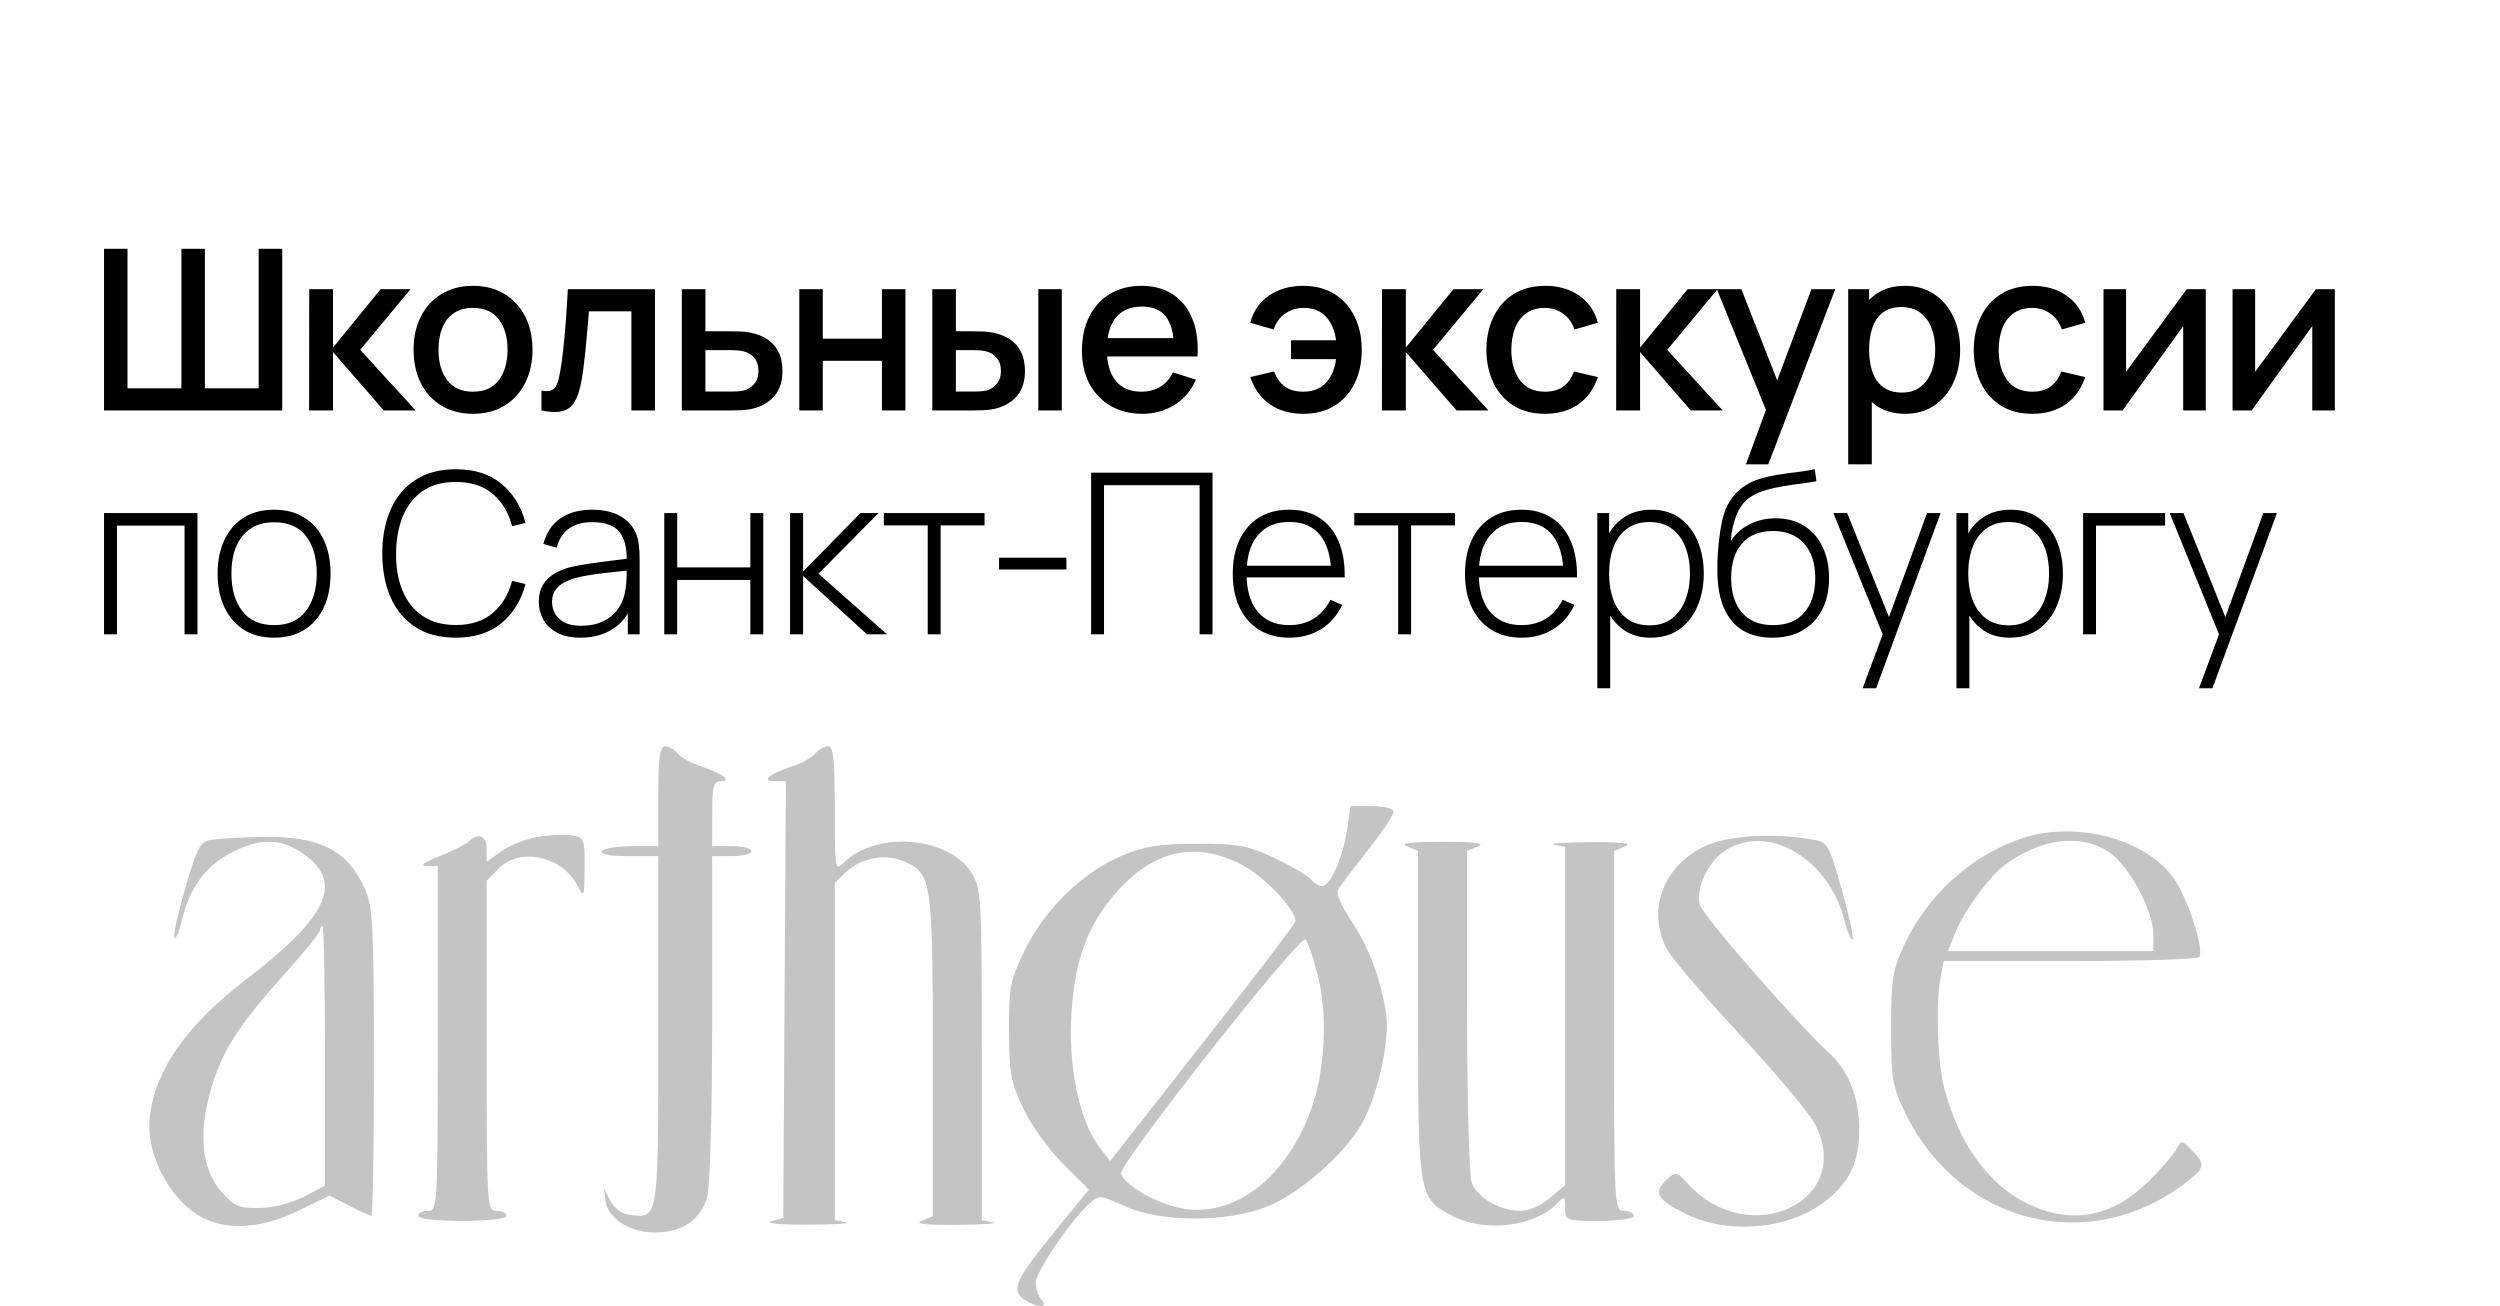 <?xml version="1.0" encoding="UTF-8"?> <svg xmlns="http://www.w3.org/2000/svg" width="67" height="35" viewBox="0 0 67 35" fill="none"><path d="M2.788 11V6.667H3.417V10.407H4.862V6.667H5.491V10.407H6.932V6.667H7.564V11H2.788ZM8.284 11L8.287 7.75H8.925V9.315L10.201 7.75H11.002L9.653 9.375L11.14 11H10.285L8.925 9.435V11H8.284ZM12.676 11.09C12.351 11.09 12.069 11.017 11.83 10.871C11.591 10.724 11.407 10.523 11.276 10.266C11.148 10.007 11.084 9.709 11.084 9.372C11.084 9.033 11.15 8.735 11.282 8.478C11.415 8.219 11.6 8.019 11.839 7.876C12.078 7.732 12.357 7.66 12.676 7.66C13.001 7.66 13.283 7.733 13.521 7.879C13.76 8.026 13.945 8.227 14.075 8.484C14.205 8.741 14.271 9.037 14.271 9.372C14.271 9.711 14.204 10.01 14.072 10.269C13.942 10.525 13.757 10.727 13.518 10.874C13.28 11.018 12.999 11.09 12.676 11.09ZM12.676 10.497C12.987 10.497 13.218 10.393 13.371 10.184C13.525 9.974 13.602 9.703 13.602 9.372C13.602 9.033 13.524 8.762 13.368 8.559C13.213 8.355 12.983 8.252 12.676 8.252C12.465 8.252 12.291 8.301 12.155 8.397C12.019 8.491 11.917 8.623 11.851 8.791C11.785 8.958 11.752 9.151 11.752 9.372C11.752 9.713 11.83 9.986 11.986 10.191C12.143 10.395 12.373 10.497 12.676 10.497ZM14.511 11V10.467C14.631 10.489 14.722 10.486 14.784 10.458C14.849 10.428 14.896 10.374 14.926 10.296C14.958 10.218 14.985 10.116 15.007 9.992C15.041 9.809 15.07 9.602 15.094 9.369C15.12 9.134 15.143 8.88 15.164 8.608C15.184 8.335 15.202 8.049 15.218 7.75H17.553V11H16.921V8.343H15.784C15.771 8.501 15.757 8.67 15.741 8.848C15.727 9.025 15.711 9.2 15.693 9.375C15.675 9.55 15.656 9.713 15.636 9.865C15.616 10.018 15.595 10.148 15.573 10.257C15.533 10.473 15.474 10.646 15.395 10.774C15.319 10.901 15.211 10.982 15.07 11.018C14.93 11.056 14.743 11.05 14.511 11ZM18.273 11V7.75H18.905V8.878H19.546C19.639 8.878 19.737 8.88 19.841 8.884C19.948 8.888 20.039 8.898 20.115 8.915C20.29 8.951 20.44 9.011 20.567 9.095C20.695 9.179 20.794 9.292 20.864 9.432C20.935 9.571 20.97 9.741 20.97 9.944C20.97 10.227 20.896 10.452 20.747 10.621C20.601 10.787 20.402 10.9 20.151 10.958C20.071 10.976 19.976 10.988 19.865 10.994C19.757 10.998 19.658 11 19.567 11H18.273ZM18.905 10.494H19.604C19.654 10.494 19.711 10.492 19.775 10.488C19.839 10.484 19.898 10.475 19.953 10.461C20.049 10.433 20.135 10.376 20.212 10.29C20.288 10.204 20.326 10.088 20.326 9.944C20.326 9.795 20.288 9.677 20.212 9.589C20.137 9.5 20.043 9.443 19.929 9.417C19.874 9.403 19.819 9.394 19.763 9.39C19.707 9.386 19.654 9.384 19.604 9.384H18.905V10.494ZM21.421 11V7.75H22.05V9.077H23.636V7.75H24.265V11H23.636V9.67H22.05V11H21.421ZM24.986 11V7.75H25.618V8.878H26.045C26.137 8.878 26.237 8.88 26.343 8.884C26.45 8.888 26.54 8.898 26.614 8.915C26.788 8.951 26.94 9.011 27.068 9.095C27.197 9.179 27.295 9.292 27.363 9.432C27.433 9.571 27.469 9.741 27.469 9.944C27.469 10.227 27.395 10.452 27.249 10.621C27.102 10.787 26.904 10.9 26.653 10.958C26.573 10.976 26.478 10.988 26.367 10.994C26.259 10.998 26.159 11 26.066 11H24.986ZM25.618 10.494H26.102C26.155 10.494 26.213 10.492 26.277 10.488C26.341 10.484 26.4 10.475 26.454 10.461C26.549 10.433 26.634 10.376 26.71 10.29C26.787 10.204 26.825 10.088 26.825 9.944C26.825 9.795 26.787 9.677 26.71 9.589C26.636 9.5 26.542 9.443 26.427 9.417C26.375 9.403 26.32 9.394 26.262 9.39C26.206 9.386 26.153 9.384 26.102 9.384H25.618V10.494ZM27.827 11V7.75H28.456V11H27.827ZM30.618 11.09C30.295 11.09 30.012 11.02 29.767 10.88C29.524 10.737 29.334 10.54 29.198 10.287C29.064 10.032 28.996 9.737 28.996 9.402C28.996 9.047 29.062 8.739 29.195 8.478C29.329 8.217 29.516 8.016 29.755 7.873C29.993 7.731 30.271 7.66 30.588 7.66C30.919 7.66 31.201 7.737 31.434 7.891C31.667 8.044 31.84 8.261 31.954 8.544C32.071 8.827 32.117 9.163 32.093 9.553H31.464V9.324C31.46 8.947 31.388 8.668 31.247 8.487C31.109 8.307 30.897 8.216 30.612 8.216C30.297 8.216 30.061 8.316 29.902 8.514C29.744 8.713 29.664 9 29.664 9.375C29.664 9.732 29.744 10.009 29.902 10.206C30.061 10.4 30.289 10.497 30.588 10.497C30.785 10.497 30.954 10.453 31.097 10.365C31.241 10.275 31.354 10.146 31.434 9.98L32.051 10.175C31.924 10.466 31.733 10.692 31.476 10.852C31.219 11.011 30.933 11.09 30.618 11.09ZM29.46 9.553V9.062H31.78V9.553H29.46ZM34.927 11.09C34.578 11.09 34.281 11.006 34.036 10.838C33.791 10.667 33.615 10.423 33.507 10.106L34.145 9.956C34.211 10.13 34.307 10.265 34.433 10.359C34.56 10.451 34.723 10.497 34.924 10.497C35.185 10.497 35.388 10.418 35.535 10.26C35.681 10.101 35.772 9.89 35.806 9.625H34.599V9.119H35.806C35.774 8.866 35.686 8.659 35.544 8.496C35.401 8.334 35.2 8.252 34.939 8.252C34.75 8.252 34.585 8.303 34.443 8.403C34.3 8.501 34.197 8.644 34.133 8.83L33.507 8.65C33.587 8.343 33.753 8.101 34.006 7.924C34.259 7.748 34.565 7.66 34.924 7.66C35.249 7.66 35.529 7.733 35.764 7.879C35.998 8.026 36.179 8.228 36.305 8.487C36.432 8.746 36.495 9.043 36.495 9.378C36.495 9.711 36.433 10.007 36.308 10.266C36.184 10.523 36.004 10.724 35.77 10.871C35.535 11.017 35.254 11.09 34.927 11.09ZM37.035 11L37.038 7.75H37.676V9.315L38.953 7.75H39.753L38.405 9.375L39.891 11H39.037L37.676 9.435V11H37.035ZM41.406 11.09C41.073 11.09 40.79 11.016 40.557 10.868C40.325 10.719 40.146 10.515 40.022 10.257C39.899 9.998 39.837 9.704 39.835 9.375C39.837 9.04 39.901 8.744 40.028 8.487C40.154 8.228 40.335 8.026 40.569 7.879C40.804 7.733 41.086 7.66 41.415 7.66C41.77 7.66 42.073 7.748 42.324 7.924C42.577 8.101 42.743 8.343 42.823 8.65L42.197 8.83C42.135 8.648 42.033 8.506 41.891 8.406C41.75 8.304 41.589 8.252 41.406 8.252C41.199 8.252 41.03 8.302 40.897 8.4C40.765 8.496 40.667 8.629 40.602 8.797C40.538 8.966 40.505 9.158 40.503 9.375C40.505 9.71 40.581 9.981 40.732 10.188C40.884 10.394 41.109 10.497 41.406 10.497C41.609 10.497 41.772 10.451 41.897 10.359C42.023 10.265 42.119 10.13 42.185 9.956L42.823 10.106C42.717 10.423 42.541 10.667 42.297 10.838C42.052 11.006 41.755 11.09 41.406 11.09ZM43.313 11L43.316 7.75H43.954V9.315L45.23 7.75H46.031L44.682 9.375L46.169 11H45.314L43.954 9.435V11H43.313ZM46.791 12.444L47.42 10.732L47.429 11.238L46.012 7.75H46.668L47.727 10.443H47.535L48.546 7.75H49.184L47.39 12.444H46.791ZM51.061 11.09C50.75 11.09 50.489 11.015 50.278 10.865C50.068 10.712 49.908 10.507 49.8 10.248C49.691 9.989 49.637 9.697 49.637 9.372C49.637 9.047 49.69 8.755 49.797 8.496C49.905 8.237 50.063 8.034 50.272 7.885C50.483 7.735 50.742 7.66 51.048 7.66C51.353 7.66 51.616 7.735 51.837 7.885C52.06 8.034 52.231 8.237 52.352 8.496C52.472 8.753 52.532 9.045 52.532 9.372C52.532 9.697 52.472 9.99 52.352 10.251C52.233 10.509 52.064 10.714 51.843 10.865C51.624 11.015 51.364 11.09 51.061 11.09ZM49.532 12.444V7.75H50.092V10.088H50.164V12.444H49.532ZM50.973 10.521C51.174 10.521 51.339 10.47 51.47 10.368C51.602 10.266 51.7 10.128 51.765 9.956C51.831 9.781 51.864 9.587 51.864 9.372C51.864 9.159 51.831 8.967 51.765 8.794C51.7 8.622 51.601 8.484 51.467 8.382C51.332 8.28 51.161 8.228 50.952 8.228C50.756 8.228 50.593 8.277 50.465 8.373C50.338 8.469 50.244 8.604 50.182 8.776C50.122 8.949 50.092 9.147 50.092 9.372C50.092 9.597 50.122 9.795 50.182 9.968C50.242 10.14 50.337 10.276 50.468 10.374C50.598 10.472 50.767 10.521 50.973 10.521ZM54.467 11.09C54.133 11.09 53.851 11.016 53.618 10.868C53.385 10.719 53.207 10.515 53.082 10.257C52.96 9.998 52.898 9.704 52.896 9.375C52.898 9.04 52.962 8.744 53.088 8.487C53.215 8.228 53.395 8.026 53.63 7.879C53.865 7.733 54.147 7.66 54.475 7.66C54.831 7.66 55.134 7.748 55.384 7.924C55.637 8.101 55.804 8.343 55.884 8.65L55.258 8.83C55.196 8.648 55.093 8.506 54.951 8.406C54.811 8.304 54.649 8.252 54.467 8.252C54.26 8.252 54.09 8.302 53.958 8.4C53.825 8.496 53.727 8.629 53.663 8.797C53.599 8.966 53.566 9.158 53.564 9.375C53.566 9.71 53.642 9.981 53.792 10.188C53.945 10.394 54.17 10.497 54.467 10.497C54.669 10.497 54.833 10.451 54.957 10.359C55.083 10.265 55.18 10.13 55.246 9.956L55.884 10.106C55.778 10.423 55.602 10.667 55.357 10.838C55.112 11.006 54.816 11.09 54.467 11.09ZM59.115 7.75V11H58.51V8.74L56.885 11H56.374V7.75H56.978V9.965L58.606 7.75H59.115ZM62.574 7.75V11H61.969V8.74L60.344 11H59.833V7.75H60.438V9.965L62.066 7.75H62.574ZM2.788 17V13.75H5.292V17H4.946V14.087H3.135V17H2.788ZM7.346 17.09C7.023 17.09 6.749 17.017 6.524 16.871C6.299 16.724 6.128 16.521 6.009 16.263C5.891 16.004 5.832 15.706 5.832 15.369C5.832 15.03 5.892 14.732 6.012 14.475C6.133 14.216 6.305 14.016 6.53 13.873C6.757 13.731 7.029 13.66 7.346 13.66C7.669 13.66 7.942 13.733 8.167 13.879C8.394 14.024 8.565 14.224 8.682 14.481C8.8 14.738 8.859 15.034 8.859 15.369C8.859 15.712 8.8 16.013 8.682 16.272C8.563 16.529 8.391 16.729 8.164 16.874C7.937 17.018 7.665 17.09 7.346 17.09ZM7.346 16.753C7.729 16.753 8.015 16.625 8.203 16.368C8.394 16.111 8.489 15.778 8.489 15.369C8.489 14.952 8.394 14.619 8.203 14.37C8.013 14.121 7.727 13.997 7.346 13.997C7.087 13.997 6.873 14.056 6.705 14.174C6.536 14.291 6.41 14.452 6.325 14.659C6.243 14.863 6.202 15.1 6.202 15.369C6.202 15.786 6.298 16.121 6.491 16.374C6.686 16.627 6.97 16.753 7.346 16.753ZM12.216 17.09C11.785 17.09 11.422 16.995 11.13 16.804C10.837 16.612 10.616 16.346 10.467 16.007C10.319 15.668 10.245 15.277 10.245 14.833C10.245 14.39 10.319 13.999 10.467 13.66C10.616 13.321 10.837 13.056 11.13 12.865C11.422 12.673 11.785 12.576 12.216 12.576C12.72 12.576 13.128 12.707 13.441 12.967C13.756 13.228 13.969 13.577 14.082 14.015L13.724 14.102C13.631 13.739 13.459 13.451 13.206 13.238C12.955 13.024 12.625 12.916 12.216 12.916C11.861 12.916 11.565 12.998 11.328 13.16C11.094 13.323 10.916 13.548 10.796 13.837C10.677 14.126 10.617 14.458 10.615 14.833C10.611 15.208 10.668 15.54 10.787 15.829C10.907 16.116 11.086 16.342 11.325 16.506C11.564 16.669 11.861 16.75 12.216 16.75C12.625 16.75 12.955 16.643 13.206 16.428C13.459 16.214 13.631 15.926 13.724 15.565L14.082 15.652C13.969 16.089 13.756 16.438 13.441 16.699C13.128 16.96 12.72 17.09 12.216 17.09ZM15.559 17.09C15.309 17.09 15.1 17.046 14.934 16.958C14.769 16.87 14.646 16.753 14.563 16.609C14.481 16.462 14.44 16.304 14.44 16.133C14.44 15.949 14.478 15.794 14.554 15.67C14.633 15.546 14.736 15.445 14.864 15.369C14.995 15.293 15.138 15.236 15.295 15.197C15.473 15.157 15.666 15.123 15.873 15.095C16.079 15.065 16.276 15.039 16.462 15.017C16.651 14.995 16.804 14.976 16.923 14.96L16.796 15.035C16.804 14.684 16.738 14.423 16.598 14.252C16.459 14.08 16.215 13.994 15.864 13.994C15.617 13.994 15.413 14.05 15.253 14.162C15.094 14.273 14.983 14.444 14.918 14.677L14.563 14.578C14.638 14.283 14.787 14.056 15.012 13.897C15.236 13.739 15.524 13.66 15.876 13.66C16.174 13.66 16.425 13.718 16.628 13.834C16.832 13.95 16.975 14.114 17.055 14.325C17.089 14.411 17.112 14.512 17.124 14.629C17.136 14.743 17.142 14.858 17.142 14.975V17H16.826V16.145L16.944 16.175C16.846 16.468 16.674 16.694 16.429 16.852C16.184 17.011 15.895 17.09 15.559 17.09ZM15.578 16.771C15.798 16.771 15.992 16.732 16.158 16.654C16.325 16.574 16.459 16.462 16.562 16.32C16.666 16.175 16.732 16.006 16.76 15.811C16.78 15.703 16.791 15.586 16.793 15.459C16.795 15.333 16.796 15.239 16.796 15.179L16.947 15.276C16.816 15.292 16.66 15.309 16.477 15.327C16.297 15.345 16.112 15.367 15.924 15.393C15.735 15.419 15.565 15.452 15.412 15.492C15.318 15.518 15.223 15.556 15.126 15.607C15.032 15.655 14.953 15.722 14.888 15.808C14.826 15.895 14.795 16.004 14.795 16.136C14.795 16.235 14.819 16.333 14.867 16.431C14.918 16.529 15 16.611 15.114 16.675C15.229 16.739 15.383 16.771 15.578 16.771ZM17.803 17V13.75H18.149V15.206H20.109V13.75H20.455V17H20.109V15.543H18.149V17H17.803ZM21.174 17V13.75H21.523V15.315L23.061 13.75H23.546L21.936 15.375L23.774 17H23.236L21.523 15.435V17H21.174ZM24.863 17V14.081H23.687V13.75H26.386V14.081H25.209V17H24.863ZM26.775 15.261V14.945H28.58V15.261H26.775ZM29.242 17V12.667H32.495V17H32.149V13.004H29.588V17H29.242ZM34.557 17.09C34.246 17.09 33.977 17.021 33.751 16.883C33.524 16.742 33.349 16.545 33.224 16.29C33.1 16.033 33.038 15.73 33.038 15.381C33.038 15.026 33.099 14.72 33.221 14.463C33.346 14.204 33.52 14.006 33.745 13.867C33.971 13.729 34.24 13.66 34.551 13.66C34.866 13.66 35.135 13.732 35.358 13.876C35.582 14.019 35.753 14.225 35.869 14.496C35.988 14.767 36.044 15.093 36.038 15.474H35.677V15.354C35.667 14.909 35.566 14.569 35.376 14.337C35.185 14.104 34.912 13.988 34.557 13.988C34.19 13.988 33.906 14.109 33.706 14.352C33.507 14.592 33.408 14.934 33.408 15.375C33.408 15.812 33.507 16.151 33.706 16.392C33.906 16.633 34.188 16.753 34.551 16.753C34.802 16.753 35.021 16.695 35.207 16.579C35.396 16.46 35.545 16.292 35.656 16.073L35.969 16.212C35.838 16.492 35.65 16.709 35.403 16.862C35.156 17.014 34.874 17.09 34.557 17.09ZM33.275 15.474V15.161H35.842V15.474H33.275ZM37.471 17V14.081H36.295V13.75H38.994V14.081H37.817V17H37.471ZM40.782 17.09C40.471 17.09 40.202 17.021 39.975 16.883C39.749 16.742 39.573 16.545 39.449 16.29C39.324 16.033 39.262 15.73 39.262 15.381C39.262 15.026 39.323 14.72 39.446 14.463C39.57 14.204 39.745 14.006 39.969 13.867C40.196 13.729 40.465 13.66 40.776 13.66C41.091 13.66 41.36 13.732 41.582 13.876C41.807 14.019 41.978 14.225 42.094 14.496C42.212 14.767 42.269 15.093 42.263 15.474H41.901V15.354C41.891 14.909 41.791 14.569 41.6 14.337C41.41 14.104 41.137 13.988 40.782 13.988C40.415 13.988 40.131 14.109 39.93 14.352C39.732 14.592 39.632 14.934 39.632 15.375C39.632 15.812 39.732 16.151 39.93 16.392C40.131 16.633 40.413 16.753 40.776 16.753C41.027 16.753 41.245 16.695 41.432 16.579C41.62 16.46 41.77 16.292 41.88 16.073L42.193 16.212C42.063 16.492 41.874 16.709 41.627 16.862C41.381 17.014 41.099 17.09 40.782 17.09ZM39.5 15.474V15.161H42.067V15.474H39.5ZM44.231 17.09C43.938 17.09 43.691 17.014 43.488 16.862C43.285 16.709 43.131 16.503 43.024 16.245C42.918 15.986 42.865 15.694 42.865 15.369C42.865 15.042 42.918 14.75 43.024 14.493C43.131 14.234 43.288 14.031 43.497 13.882C43.706 13.734 43.961 13.66 44.264 13.66C44.559 13.66 44.811 13.735 45.02 13.885C45.228 14.036 45.387 14.24 45.495 14.499C45.605 14.758 45.661 15.048 45.661 15.369C45.661 15.694 45.604 15.987 45.492 16.248C45.382 16.506 45.22 16.712 45.008 16.865C44.797 17.015 44.538 17.09 44.231 17.09ZM42.808 18.445V13.75H43.124V16.254H43.154V18.445H42.808ZM44.21 16.759C44.449 16.759 44.648 16.698 44.806 16.576C44.967 16.453 45.087 16.288 45.167 16.079C45.249 15.868 45.291 15.632 45.291 15.369C45.291 15.108 45.25 14.874 45.17 14.668C45.092 14.459 44.972 14.295 44.812 14.174C44.654 14.052 44.451 13.991 44.204 13.991C43.965 13.991 43.766 14.05 43.605 14.168C43.445 14.285 43.324 14.447 43.244 14.656C43.164 14.864 43.124 15.102 43.124 15.369C43.124 15.634 43.163 15.871 43.241 16.082C43.321 16.291 43.442 16.456 43.602 16.579C43.765 16.699 43.967 16.759 44.21 16.759ZM47.49 17.09C47.187 17.09 46.928 17.026 46.711 16.898C46.494 16.769 46.327 16.574 46.208 16.311C46.09 16.046 46.029 15.71 46.025 15.303C46.021 15.132 46.027 14.948 46.043 14.749C46.059 14.55 46.081 14.363 46.109 14.186C46.139 14.01 46.171 13.869 46.205 13.765C46.253 13.613 46.326 13.471 46.422 13.341C46.52 13.208 46.636 13.1 46.768 13.016C46.888 12.935 47.028 12.872 47.186 12.826C47.345 12.78 47.51 12.744 47.683 12.718C47.855 12.69 48.024 12.667 48.188 12.649C48.353 12.628 48.502 12.604 48.637 12.576L48.679 12.898C48.571 12.918 48.44 12.938 48.288 12.959C48.135 12.976 47.976 13 47.809 13.028C47.643 13.054 47.483 13.089 47.331 13.133C47.178 13.177 47.048 13.233 46.94 13.302C46.771 13.404 46.642 13.56 46.551 13.771C46.461 13.982 46.405 14.227 46.383 14.508C46.507 14.31 46.676 14.157 46.888 14.051C47.101 13.944 47.336 13.891 47.593 13.891C47.885 13.891 48.138 13.959 48.351 14.093C48.566 14.227 48.73 14.415 48.844 14.656C48.961 14.895 49.019 15.173 49.019 15.492C49.019 15.815 48.958 16.097 48.835 16.338C48.713 16.577 48.538 16.762 48.309 16.895C48.08 17.027 47.807 17.092 47.49 17.09ZM47.52 16.753C47.889 16.753 48.169 16.639 48.36 16.41C48.553 16.18 48.649 15.873 48.649 15.492C48.649 15.101 48.55 14.793 48.351 14.569C48.152 14.344 47.873 14.231 47.514 14.231C47.155 14.231 46.878 14.344 46.684 14.569C46.491 14.793 46.395 15.101 46.395 15.492C46.395 15.882 46.491 16.189 46.684 16.416C46.876 16.641 47.155 16.753 47.52 16.753ZM49.919 18.445L50.551 16.744L50.557 17.25L49.134 13.75H49.504L50.726 16.789H50.533L51.644 13.75H52.008L50.28 18.445H49.919ZM53.856 17.09C53.563 17.09 53.316 17.014 53.113 16.862C52.91 16.709 52.756 16.503 52.649 16.245C52.543 15.986 52.49 15.694 52.49 15.369C52.49 15.042 52.543 14.75 52.649 14.493C52.756 14.234 52.913 14.031 53.122 13.882C53.331 13.734 53.586 13.66 53.889 13.66C54.184 13.66 54.436 13.735 54.645 13.885C54.853 14.036 55.012 14.24 55.12 14.499C55.23 14.758 55.286 15.048 55.286 15.369C55.286 15.694 55.229 15.987 55.117 16.248C55.007 16.506 54.845 16.712 54.633 16.865C54.422 17.015 54.163 17.09 53.856 17.09ZM52.433 18.445V13.75H52.749V16.254H52.779V18.445H52.433ZM53.835 16.759C54.074 16.759 54.272 16.698 54.431 16.576C54.591 16.453 54.712 16.288 54.792 16.079C54.874 15.868 54.915 15.632 54.915 15.369C54.915 15.108 54.875 14.874 54.795 14.668C54.717 14.459 54.597 14.295 54.437 14.174C54.278 14.052 54.076 13.991 53.829 13.991C53.59 13.991 53.391 14.05 53.23 14.168C53.07 14.285 52.949 14.447 52.869 14.656C52.789 14.864 52.749 15.102 52.749 15.369C52.749 15.634 52.788 15.871 52.866 16.082C52.946 16.291 53.067 16.456 53.227 16.579C53.39 16.699 53.592 16.759 53.835 16.759ZM55.827 17V13.75H58.024V14.087H56.173V17H55.827ZM58.933 18.445L59.565 16.744L59.571 17.25L58.148 13.75H58.518L59.739 16.789H59.547L60.657 13.75H61.022L59.294 18.445H58.933Z" fill="black"></path><path fill-rule="evenodd" clip-rule="evenodd" d="M17.642 21.339V22.678H16.927C16.534 22.678 16.176 22.738 16.132 22.812C16.081 22.895 16.349 22.945 16.846 22.945H17.642V27.615C17.642 32.706 17.651 32.65 16.898 32.561C16.668 32.534 16.468 32.394 16.359 32.184L16.186 31.849L16.225 32.17C16.281 32.646 16.872 33.032 17.543 33.032C18.282 33.032 18.784 32.689 18.953 32.069C19.03 31.786 19.086 29.766 19.087 27.263L19.087 22.945H19.613C19.902 22.945 20.138 22.885 20.138 22.812C20.138 22.738 19.902 22.678 19.613 22.678H19.087V21.808C19.087 21.078 19.123 20.937 19.311 20.937C19.638 20.937 19.368 20.729 18.802 20.545C18.537 20.459 18.249 20.301 18.162 20.194C18.075 20.087 17.923 20 17.823 20C17.682 20 17.642 20.291 17.642 21.339ZM21.852 20.194C21.765 20.301 21.477 20.459 21.212 20.545C20.602 20.743 20.384 20.937 20.77 20.937H21.061L21.026 26.789L20.992 32.64L20.664 32.733C20.483 32.785 20.927 32.824 21.649 32.821C22.372 32.819 22.83 32.791 22.667 32.758L22.372 32.7V28.181V23.662L22.673 23.373C23.071 22.991 23.715 22.87 24.216 23.082C24.973 23.401 24.999 23.572 24.999 28.299V32.594L24.703 32.715C24.498 32.799 24.79 32.833 25.656 32.826C26.342 32.821 26.771 32.791 26.608 32.758L26.312 32.7V28.274C26.312 24.067 26.299 23.826 26.047 23.41C25.439 22.406 23.466 22.25 22.596 23.137C22.384 23.353 22.372 23.271 22.372 21.683C22.372 20.343 22.335 20 22.191 20C22.091 20 21.939 20.087 21.852 20.194ZM36.104 22.228C35.994 22.971 35.652 23.749 35.434 23.749C35.348 23.749 35.21 23.666 35.128 23.565C35.046 23.465 34.61 23.209 34.16 22.997C33.44 22.659 33.19 22.612 32.093 22.612C31.094 22.613 30.694 22.674 30.09 22.922C29.036 23.355 27.998 24.36 27.465 25.464C27.069 26.285 27.035 26.455 27.04 27.629C27.044 28.755 27.089 28.997 27.425 29.707C27.637 30.155 28.109 30.813 28.494 31.197L29.182 31.883L28.321 32.937C27.226 34.278 27.092 34.559 27.427 34.809C27.748 35.048 28.145 35.069 27.915 34.834C27.828 34.746 27.758 34.541 27.758 34.379C27.758 34.087 28.662 32.749 29.186 32.265C29.454 32.019 29.473 32.02 30.152 32.328C31.118 32.765 32.876 32.767 33.964 32.333C34.832 31.986 36.017 30.949 36.493 30.121C36.917 29.384 37.254 27.869 37.149 27.174C37.008 26.236 36.686 25.379 36.215 24.68C35.955 24.295 35.802 23.938 35.856 23.845C35.909 23.755 36.266 23.284 36.65 22.797C37.033 22.31 37.347 21.843 37.347 21.759C37.347 21.668 37.115 21.607 36.771 21.607H36.195L36.104 22.228ZM14.387 22.433C14.078 22.487 13.649 22.659 13.435 22.814L13.044 23.098V22.754C13.044 22.401 12.811 22.3 12.567 22.548C12.492 22.624 12.141 22.802 11.786 22.944C11.363 23.112 11.242 23.203 11.435 23.207L11.731 23.213V27.832C11.731 32.362 11.726 32.451 11.468 32.451C11.323 32.451 11.205 32.512 11.205 32.585C11.205 32.665 11.687 32.719 12.388 32.719C13.088 32.719 13.57 32.665 13.57 32.585C13.57 32.512 13.452 32.451 13.307 32.451C13.05 32.451 13.044 32.362 13.044 28.027V23.603L13.367 23.274C13.927 22.703 15.053 22.94 15.466 23.717C15.657 24.075 15.661 24.065 15.666 23.262C15.672 22.466 15.66 22.439 15.31 22.387C15.112 22.358 14.696 22.378 14.387 22.433ZM54.2 22.464C52.837 22.914 51.648 23.991 51.031 25.332C50.719 26.01 50.681 26.25 50.681 27.564C50.681 28.91 50.713 29.104 51.053 29.809C52.502 32.817 56.01 33.687 58.596 31.68C59.099 31.289 59.114 31.205 58.742 30.827C58.471 30.55 58.458 30.549 58.33 30.793C58.257 30.932 57.925 31.318 57.591 31.651C56.625 32.615 55.528 32.825 54.358 32.27C53.309 31.772 52.496 30.654 52.108 29.171C51.923 28.467 51.872 26.884 52.011 26.175L52.093 25.757H55.485C57.35 25.757 58.906 25.707 58.944 25.646C59.071 25.436 58.637 24.09 58.27 23.558C57.534 22.49 55.651 21.984 54.2 22.464ZM5.673 22.504C5.366 22.552 5.293 22.684 4.975 23.764C4.78 24.427 4.643 25.04 4.671 25.125C4.699 25.211 4.796 24.982 4.887 24.616C5.099 23.755 5.54 23.176 6.251 22.825C6.961 22.475 7.471 22.469 8.011 22.805C9.238 23.567 8.87 24.5 6.673 26.187C5.011 27.464 4.186 28.617 4.017 29.902C3.876 30.975 4.647 32.345 5.598 32.711C6.274 32.971 7.109 32.878 7.997 32.447L8.833 32.04L9.357 32.313C9.645 32.463 9.913 32.585 9.952 32.585C9.991 32.585 10.022 30.733 10.02 28.468C10.018 24.761 9.993 24.298 9.776 23.816C9.309 22.78 8.559 22.4 7.039 22.43C6.476 22.441 5.862 22.474 5.673 22.504ZM45.62 22.711C44.543 23.265 44.14 24.432 44.677 25.444C44.8 25.677 45.669 26.693 46.609 27.703C47.548 28.712 48.453 29.787 48.62 30.091C49.754 32.159 46.9 33.541 45.239 31.728C44.941 31.402 44.906 31.395 44.681 31.602C44.302 31.951 44.392 32.135 45.124 32.506C46.276 33.092 47.895 32.967 48.886 32.217C49.565 31.703 49.826 31.161 49.827 30.27C49.827 29.431 49.541 28.694 49.036 28.234C48.16 27.436 45.623 24.528 45.552 24.241C45.44 23.788 45.798 23.056 46.27 22.772C47.428 22.075 49.009 23.023 49.432 24.666C49.514 24.986 49.612 25.218 49.65 25.18C49.687 25.142 49.556 24.539 49.358 23.841C48.999 22.577 48.996 22.572 48.526 22.492C47.442 22.31 46.221 22.401 45.62 22.711ZM37.709 22.682L38.004 22.803V27.165C38.004 32.064 38.012 32.111 38.921 32.584C39.79 33.035 41.109 32.883 41.721 32.26C41.932 32.044 41.945 32.05 41.945 32.375C41.945 32.712 41.965 32.719 42.865 32.719C43.39 32.719 43.784 32.662 43.784 32.585C43.784 32.512 43.666 32.451 43.522 32.451C43.264 32.451 43.259 32.362 43.259 27.627V22.803L43.554 22.682C43.76 22.598 43.468 22.564 42.602 22.571C41.916 22.576 41.487 22.606 41.65 22.638L41.945 22.696V27.227V31.758L41.541 32.105C41.305 32.308 40.975 32.451 40.746 32.451C40.202 32.451 39.593 32.1 39.444 31.7C39.373 31.511 39.318 29.484 39.318 27.083V22.803L39.614 22.682C39.821 22.597 39.535 22.561 38.661 22.561C37.787 22.561 37.502 22.597 37.709 22.682ZM56.534 22.846C57.065 23.211 57.709 24.411 57.709 25.036V25.489H54.957H52.205L52.407 24.987C52.629 24.433 53.285 23.526 53.689 23.213C54.657 22.465 55.771 22.322 56.534 22.846ZM33.261 23.164C33.867 23.472 34.72 24.364 34.72 24.689C34.72 24.743 33.602 26.211 32.235 27.952L29.751 31.117L29.474 30.759C28.955 30.086 28.646 28.708 28.706 27.331C28.771 25.821 29.113 24.846 29.892 23.944C30.887 22.792 32.014 22.531 33.261 23.164ZM8.709 28.298V31.776L8.151 32.069C7.82 32.243 7.334 32.367 6.958 32.373C6.404 32.383 6.276 32.331 5.949 31.958C5.436 31.373 5.317 30.502 5.599 29.399C5.889 28.267 6.308 27.577 7.541 26.202C8.111 25.566 8.578 24.994 8.578 24.932C8.578 24.87 8.608 24.82 8.644 24.82C8.68 24.82 8.709 26.385 8.709 28.298ZM35.322 26.16C35.593 27.235 35.508 28.742 35.118 29.787C34.464 31.536 33.157 32.569 31.805 32.406C31.135 32.325 30.175 31.809 30.043 31.459C29.956 31.23 34.844 25.026 34.992 25.177C35.053 25.24 35.202 25.682 35.322 26.16Z" fill="#C4C4C4"></path></svg> 